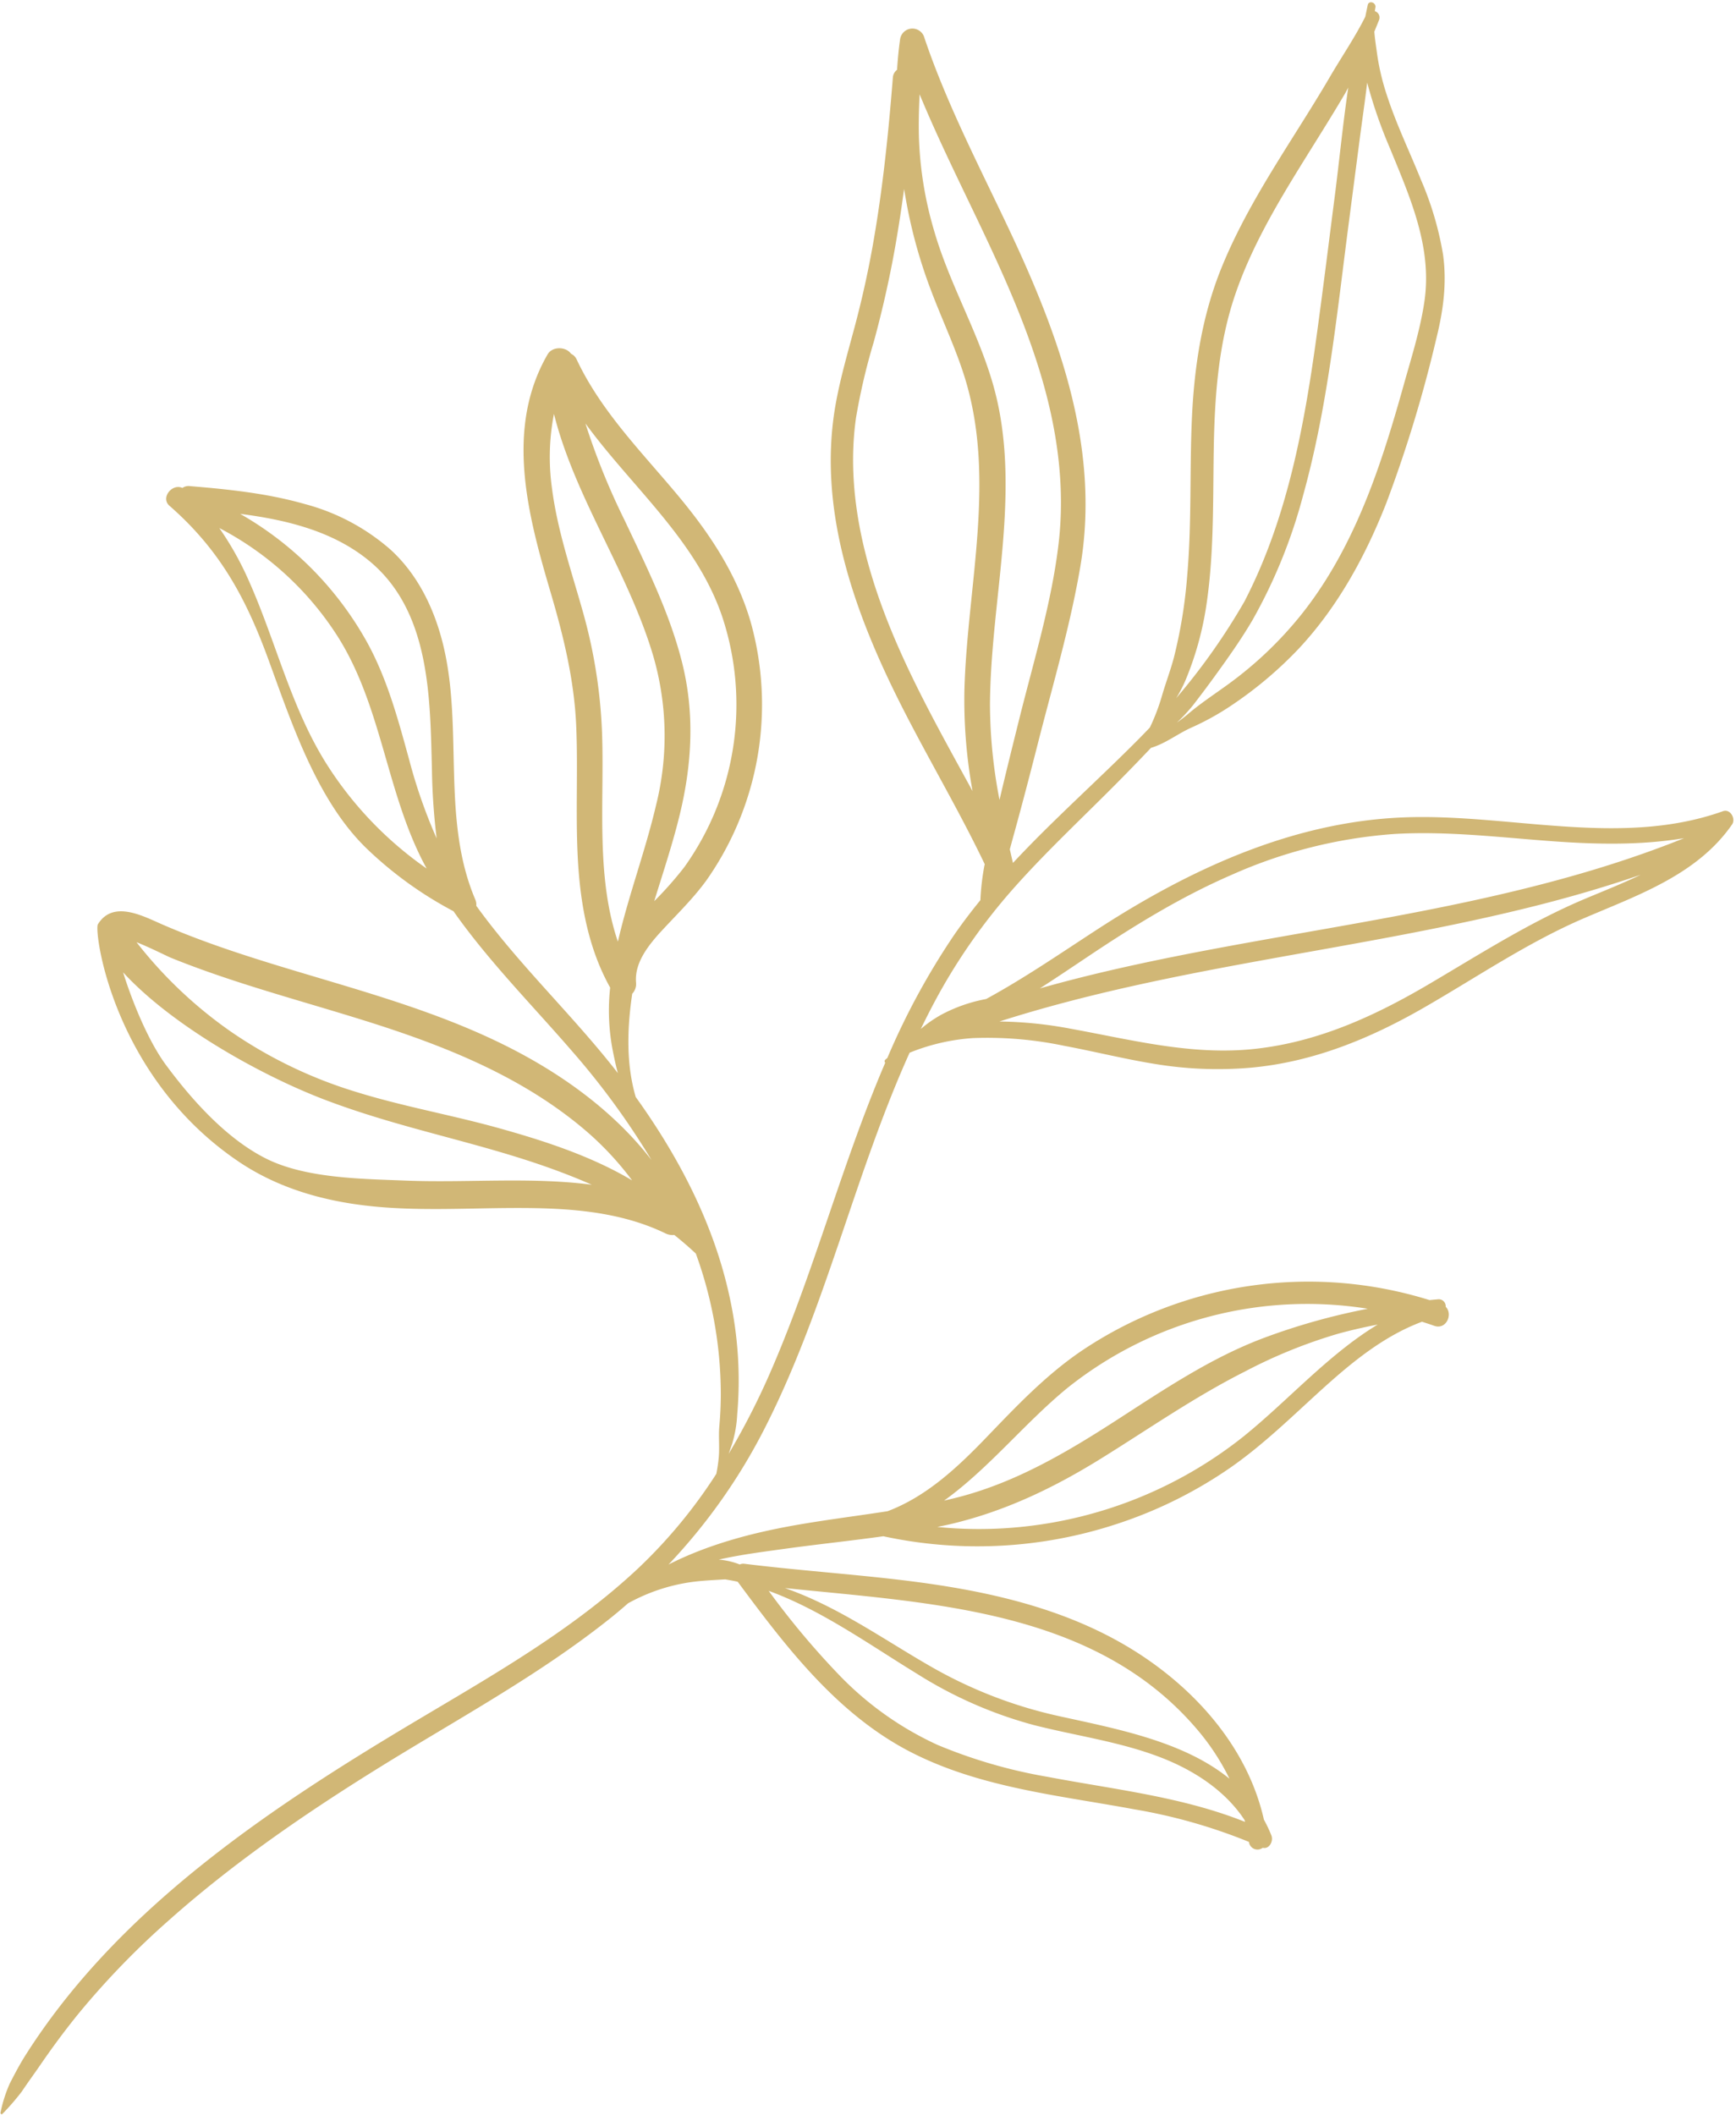 <?xml version="1.0" encoding="UTF-8" standalone="no"?><svg xmlns="http://www.w3.org/2000/svg" xmlns:xlink="http://www.w3.org/1999/xlink" data-name="Layer 1" fill="#000000" height="466.1" preserveAspectRatio="xMidYMid meet" version="1" viewBox="-0.1 -0.5 382.7 466.1" width="382.7" zoomAndPan="magnify"><g id="change1_1"><path d="M198.309,8.294c-.314,2.194-.509,4.391-.653,6.589a2.343,2.343,0,0,0-.93,1.761c-.972,12.249-2.227,24.49-4.364,36.596q-1.578,8.94-3.901,17.724c-1.519,5.726-3.201,11.409-4.273,17.244-4.371,23.799,4.409,47.305,15.109,68.168,5.774,11.258,12.228,22.171,17.687,33.588-.035.177-.081.352-.115.529a55.429,55.429,0,0,0-.844,7.396c-2.028,2.491-3.981,5.049-5.818,7.714a159.177,159.177,0,0,0-14.691,27.062c-.156.142-.322.264-.475.411a.439.439,0,0,0,.011.634c-9.407,21.922-15.502,45.429-24.929,67.298a163.194,163.194,0,0,1-9.591,18.906c.239-.697.477-1.393.728-2.094a26.61,26.61,0,0,0,1.157-6.594,85.735,85.735,0,0,0-1.698-25.978c-3.464-16.003-11.159-30.744-20.676-43.977-2.141-7.308-1.89-15.161-.767-22.767a3.105,3.105,0,0,0,.84-2.437c-.396-4.535,2.981-8.537,5.848-11.634,3.342-3.61,6.843-6.999,9.735-11.005a67.396,67.396,0,0,0,9.684-56.854C162.354,126.149,156.478,117.279,149.605,109c-8.04-9.685-17.129-18.701-22.561-30.234a2.573,2.573,0,0,0-1.27-1.304c-1.112-1.607-4.114-1.662-5.15.13-9.491,16.415-4.342,35.505.652,52.453,2.88,9.773,5.245,19.452,5.659,29.676.383,9.469-.152,18.951.314,28.417.497,10.082,2.2,20.129,7.158,29.019a46.595,46.595,0,0,0,.501,13.506c.338,1.733.719,3.569,1.199,5.354-.186-.239-.367-.482-.554-.72-9.746-12.415-21.421-23.353-30.658-36.169a2.741,2.741,0,0,0-.205-1.349c-7.505-17.597-2.677-37.47-6.997-55.754-1.897-8.028-5.532-15.754-11.686-21.377a46.915,46.915,0,0,0-19.049-10.1c-8.221-2.337-16.78-3.217-25.268-3.918a2.285,2.285,0,0,0-1.568.404c-.087-.029-.172-.064-.259-.093-2.187-.725-4.554,2.323-2.606,4.025,11.262,9.838,16.952,20.552,21.906,34.139,5.146,14.115,10.771,31.074,21.708,41.538a84.358,84.358,0,0,0,18.998,13.684c7.73,10.989,17.312,20.64,26.085,30.777a167.692,167.692,0,0,1,17.565,24.05c-8.465-10.944-20.168-19.271-32.545-25.394-18.598-9.2-38.904-13.712-58.496-20.198-5.667-1.876-11.282-3.925-16.76-6.303-4.292-1.863-10.893-5.473-14.239-.051-.898,1.455,3.179,33.507,31.026,52.301,8.561,5.778,18.437,8.632,28.655,9.765,10.534,1.168,21.15.503,31.719.46,11.405-.046,23.277.538,33.729,5.6a3.561,3.561,0,0,0,1.943.343c1.631,1.311,3.224,2.669,4.749,4.107.281.789.564,1.577.827,2.374a90.854,90.854,0,0,1,4.674,28.654q-.01,3.492-.322,6.975c-.21,2.315.075,4.625-.134,6.934a34.206,34.206,0,0,1-.533,3.603,111.656,111.656,0,0,1-17.127,20.727c-14.855,13.964-32.748,23.974-50.131,34.354-31.894,19.045-64.779,41.076-85.069,73.103-1.269,2.004-2.351,4.09-3.439,6.196a31.46,31.46,0,0,0-2.038,6.406c-.06.227.239.493.425.277A53.558,53.558,0,0,0,4.716,460.445c1.304-1.963,2.708-3.861,4.041-5.804,2.722-3.967,5.586-7.842,8.63-11.566A179.526,179.526,0,0,1,37.155,422.693c14.394-12.803,30.374-23.747,46.719-33.869,17.017-10.538,34.76-20.085,50.467-32.599,1.373-1.094,2.706-2.223,4.016-3.371a40.298,40.298,0,0,1,13.651-4.634c2.496-.364,4.962-.469,7.471-.62.098-.006.197-.01.295-.016.923.152,1.842.318,2.753.522,10.659,14.378,21.969,29.25,38.226,37.578,15.263,7.818,32.556,9.491,49.17,12.569a119.642,119.642,0,0,1,25.3,7.185c.002.015.006.03.008.045a1.901,1.901,0,0,0,3.037,1.252c1.454.373,2.398-1.488,1.912-2.712a30.518,30.518,0,0,0-1.654-3.493c-3.456-15.341-14.35-27.956-27.359-36.442-15.821-10.32-34.521-14.226-53.006-16.41-11.376-1.344-22.811-2.124-34.18-3.536a1.843,1.843,0,0,0-1.007.157c-.089-.032-.176-.075-.265-.106a16.145,16.145,0,0,0-4.361-.966c4.879-1.11,9.888-1.735,14.825-2.418,7.136-.988,14.319-1.726,21.457-2.731a98.247,98.247,0,0,0,51.611-2.754,96.733,96.733,0,0,0,24.887-12.361c7.344-5.109,13.699-11.388,20.316-17.373,6.574-5.946,13.604-11.686,21.933-14.788.899.287,1.798.573,2.688.892,2.658.953,4.188-2.546,2.54-4.194a1.54,1.54,0,0,0-1.698-1.645c-.168.013-.336.034-.504.047l-.001-.009c-.014.004-.028.009-.042.013-.441.035-.88.084-1.32.124a89.639,89.639,0,0,0-77.038,11.406c-7.786,5.359-14.157,12.108-20.681,18.886-6.318,6.563-13.178,13.003-21.753,16.236-6.819,1.057-13.677,1.9-20.469,3.104-9.471,1.679-19.153,4.24-27.818,8.646a127.865,127.865,0,0,0,21.383-30.387C182,287.601,188.32,258.313,200.423,231.51a45.066,45.066,0,0,1,13.96-3.222,82.479,82.479,0,0,1,20.048,1.688c6.747,1.259,13.407,2.945,20.187,4.029a84.592,84.592,0,0,0,20.875.819c13.804-1.221,26.431-6.412,38.352-13.271,11.694-6.729,22.826-14.345,35.264-19.688,11.868-5.098,24.933-9.561,32.631-20.665.868-1.252-.398-3.494-2.002-2.921-22.548,8.051-46.948.509-70.142,1.358-24.652.902-47.414,11.45-67.804,24.7-8.081,5.251-16.05,10.738-24.503,15.339a34.295,34.295,0,0,0-9.555,3.282,26.932,26.932,0,0,0-4.848,3.322c1.504-3.084,3.073-6.141,4.78-9.138a130.754,130.754,0,0,1,16.527-22.813c6.761-7.508,14.141-14.427,21.264-21.583q4.148-4.167,8.211-8.457c.02-0.0.038.01.058.004,3.136-.951,5.766-3.053,8.751-4.405a58.449,58.449,0,0,0,8.85-4.893,87.201,87.201,0,0,0,15.007-12.67c8.556-9.209,14.631-20.357,19.2-32.012a292.823,292.823,0,0,0,11.033-36.324c1.508-6.074,2.319-12.141,1.451-18.381a70.761,70.761,0,0,0-4.874-16.49c-2.496-6.203-5.436-12.249-7.502-18.62a52.267,52.267,0,0,1-2.141-8.96c-.231-1.678-.499-3.371-.631-5.065.358-.878.718-1.754,1.071-2.635a1.464,1.464,0,0,0-.961-1.874c.039-.264.072-.528.127-.791.231-1.115-1.459-1.686-1.692-.561-.178.857-.362,1.716-.539,2.576-2.31,4.604-5.184,8.783-7.78,13.226-2.729,4.672-5.627,9.242-8.503,13.823-5.692,9.066-11.332,18.242-15.38,28.191-4.282,10.524-6.018,21.663-6.545,32.967-.543,11.635-.026,23.317-1.047,34.93a107.223,107.223,0,0,1-2.943,18.118c-.745,2.796-1.775,5.493-2.584,8.266a45.056,45.056,0,0,1-2.708,7.132q-1.292,1.36-2.607,2.687c-9.09,9.148-18.788,17.737-27.574,27.158q-.351-1.503-.693-3.007c.305-1.115.606-2.232.915-3.346,1.843-6.671,3.586-13.361,5.293-20.068,3.281-12.897,7.114-25.796,9.344-38.93,4.5-26.5-4.984-51.644-16.162-75.218-6.434-13.568-13.376-26.969-18.202-41.229A2.74,2.74,0,0,0,198.309,8.294ZM159.131,135.468a61.578,61.578,0,0,1-8.355,55.115,78.729,78.729,0,0,1-6.65,7.521c1.982-6.438,4.133-12.832,5.7-19.382,2.661-11.122,3.228-22.239.393-33.391-2.769-10.889-7.819-21.009-12.596-31.113a153.037,153.037,0,0,1-8.665-21.389C139.256,106.95,153.423,118.533,159.131,135.468Zm-26.462,27.207a113.362,113.362,0,0,0-4.16-27.934c-2.533-9.099-5.691-18.087-6.906-27.494a49.446,49.446,0,0,1,.418-16.518c4.652,18.517,16.343,34.787,21.814,53.097a63.044,63.044,0,0,1,.691,33.138c-2.374,10.145-6.088,19.922-8.412,30.072C131.36,193.021,133.026,177.315,132.67,162.674ZM81.47,123.263c13.321,11.132,13.235,30.041,13.651,45.922a142.856,142.856,0,0,0,1.035,15.088,115.318,115.318,0,0,1-6.001-17.136c-2.471-9.002-4.877-18.058-9.436-26.27a73.809,73.809,0,0,0-27.876-28.116C63.146,114.072,73.5,116.602,81.47,123.263ZM71.877,167.851C63.969,155.286,60.702,140.752,54.676,127.322a68.211,68.211,0,0,0-6.429-11.445A68.358,68.358,0,0,1,74.385,139.843c9.855,15.623,10.684,34.75,19.459,50.871.038.069.079.136.117.206A80.511,80.511,0,0,1,71.877,167.851ZM89.225,259.691c-9.701-.387-22.061-.48-30.807-4.916-8.621-4.372-16.198-12.806-21.944-20.579-3.932-5.318-7.477-14.108-9.435-20.395,10.667,11.628,30.308,22.77,45.109,28.319,19.792,7.42,38.571,9.891,57.982,18.384.073.032.144.069.217.101C116.866,258.839,102.875,260.235,89.225,259.691Zm20.613-11.567c-10.598-2.953-21.46-4.827-31.967-8.14A99.852,99.852,0,0,1,50.789,226.857,95.902,95.902,0,0,1,29.997,207.158c2.925,1.142,6.748,3.093,7.61,3.442,4.613,1.869,9.307,3.531,14.034,5.081,9.485,3.11,19.107,5.771,28.631,8.752C97.277,229.756,114.154,236.361,128.039,247.861a67.843,67.843,0,0,1,11.207,11.785C130.158,254.221,119.499,250.816,109.838,248.124ZM264.057,380.951a51.482,51.482,0,0,1,6.88,10.568c-10.066-8.221-24.82-10.982-37.124-13.699a99.503,99.503,0,0,1-28.3-10.794c-8.643-4.922-16.845-10.63-25.895-14.808-2.189-1.011-4.42-1.926-6.682-2.723C205.403,352.858,241.576,354.219,264.057,380.951ZM202.037,368.375a93.647,93.647,0,0,0,25.704,11.297c9.388,2.403,19.125,3.68,28.197,7.213,7.215,2.81,14.072,7.261,18.32,13.727.035.139.073.277.106.416-13.861-5.56-28.959-7.156-43.559-9.934a111.367,111.367,0,0,1-24.27-7.053,71.187,71.187,0,0,1-21.678-15.418,177.456,177.456,0,0,1-15.5-18.51C180.994,354.337,191.697,362.063,202.037,368.375ZM235.339,305.295a84.676,84.676,0,0,1,66.091-17.356,142.78,142.78,0,0,0-22.611,6.317c-12.022,4.453-22.576,11.671-33.295,18.573-10.636,6.849-21.537,13.224-33.844,16.504-1.213.323-2.434.61-3.655.891C217.934,323.11,225.959,312.928,235.339,305.295Zm7.212,15.703c10.549-6.542,20.684-13.621,31.785-19.223a112.234,112.234,0,0,1,20.484-8.315c2.904-.805,5.839-1.465,8.791-2.038-10.889,6.594-19.688,16.68-29.587,24.67a93.738,93.738,0,0,1-49.828,20.002,91.348,91.348,0,0,1-17.655-.068c.892-.187,1.785-.364,2.674-.57C221.233,332.671,232.1,327.48,242.551,320.998Zm106.888-123.459c-12.168,5.109-23.128,12.146-34.466,18.822-11.985,7.057-24.432,12.771-38.393,14.298-13.931,1.524-27.201-2.003-40.788-4.461a89.278,89.278,0,0,0-15.572-1.567c38.748-12.375,79.709-15.68,119.079-25.716,7.519-1.917,14.97-4.103,22.305-6.629C357.599,194.216,353.433,195.862,349.439,197.539Zm-78.039-5.224a106.682,106.682,0,0,1,35.764-9.005c11.703-.703,23.39.747,35.046,1.596,9.677.704,19.42.903,28.951-.678-41.16,16.543-85.989,19.488-128.826,29.681q-6.635,1.579-13.195,3.426c3.455-2.225,6.868-4.518,10.277-6.802C249.644,203.683,260.08,197.215,271.4,192.316Zm-10.064-43.115a69.647,69.647,0,0,0,4.377-15.478c1.819-11.433,1.569-22.996,1.746-34.532.181-11.789.922-23.614,4.769-34.848,3.488-10.186,8.961-19.506,14.595-28.62,3.201-5.177,6.477-10.309,9.559-15.559.259-.442.489-.898.736-1.346-1.185,7.997-1.962,16.092-2.991,24.08-1.323,10.272-2.59,20.553-4.005,30.812-2.681,19.437-6.307,39.169-15.134,56.867-.239.48-.483.958-.724,1.438a141.043,141.043,0,0,1-15.076,21.361A29.622,29.622,0,0,0,261.336,149.2Zm1.486,5.828q2.435-3.138,4.771-6.352c2.934-4.051,5.885-8.19,8.417-12.509a115.996,115.996,0,0,0,11.17-27.53c5.416-19.47,7.418-39.761,10.024-59.746q1.235-9.47,2.47-18.941c.531-4.075,1.14-8.155,1.621-12.244a104.213,104.213,0,0,0,5.012,14.453c4.415,10.784,9.348,21.749,7.616,33.691-.918,6.333-2.912,12.543-4.633,18.693-1.665,5.954-3.419,11.887-5.453,17.725-4.061,11.66-9.319,22.97-17.052,32.664a83.433,83.433,0,0,1-15.954,15.244c-3.037,2.222-6.174,4.253-9.045,6.697-.773.658-1.602,1.273-2.443,1.883A40.017,40.017,0,0,0,262.821,155.029ZM191.95,126.037c-3.334-11.149-4.988-22.87-3.344-34.464a138.139,138.139,0,0,1,3.939-16.795q2.367-8.69,4.077-17.526c1.025-5.346,1.864-10.72,2.58-16.111q.366,2.216.791,4.422a110.388,110.388,0,0,0,5.265,18.246c2.303,6.071,5.091,11.968,7.088,18.153,7.35,22.752.788,46.45.159,69.634a112.352,112.352,0,0,0,1.791,22.258C205.834,158.36,197.013,142.972,191.95,126.037Zm37.147-44.755c3.798,12.397,5.69,25.201,4.154,38.142-1.531,12.902-5.417,25.568-8.556,38.141-1.514,6.068-3.022,12.134-4.455,18.221a112.023,112.023,0,0,1-2.102-20.936c.069-11.734,1.822-23.363,2.802-35.034.944-11.242,1.179-22.734-1.629-33.746-3.167-12.42-9.984-23.496-13.51-35.801a81.53,81.53,0,0,1-3.331-20.781c-.066-3.069.002-6.136.161-9.197C211.101,40.779,222.581,60.013,229.096,81.283Z" fill="#d1b776"/></g></svg>
